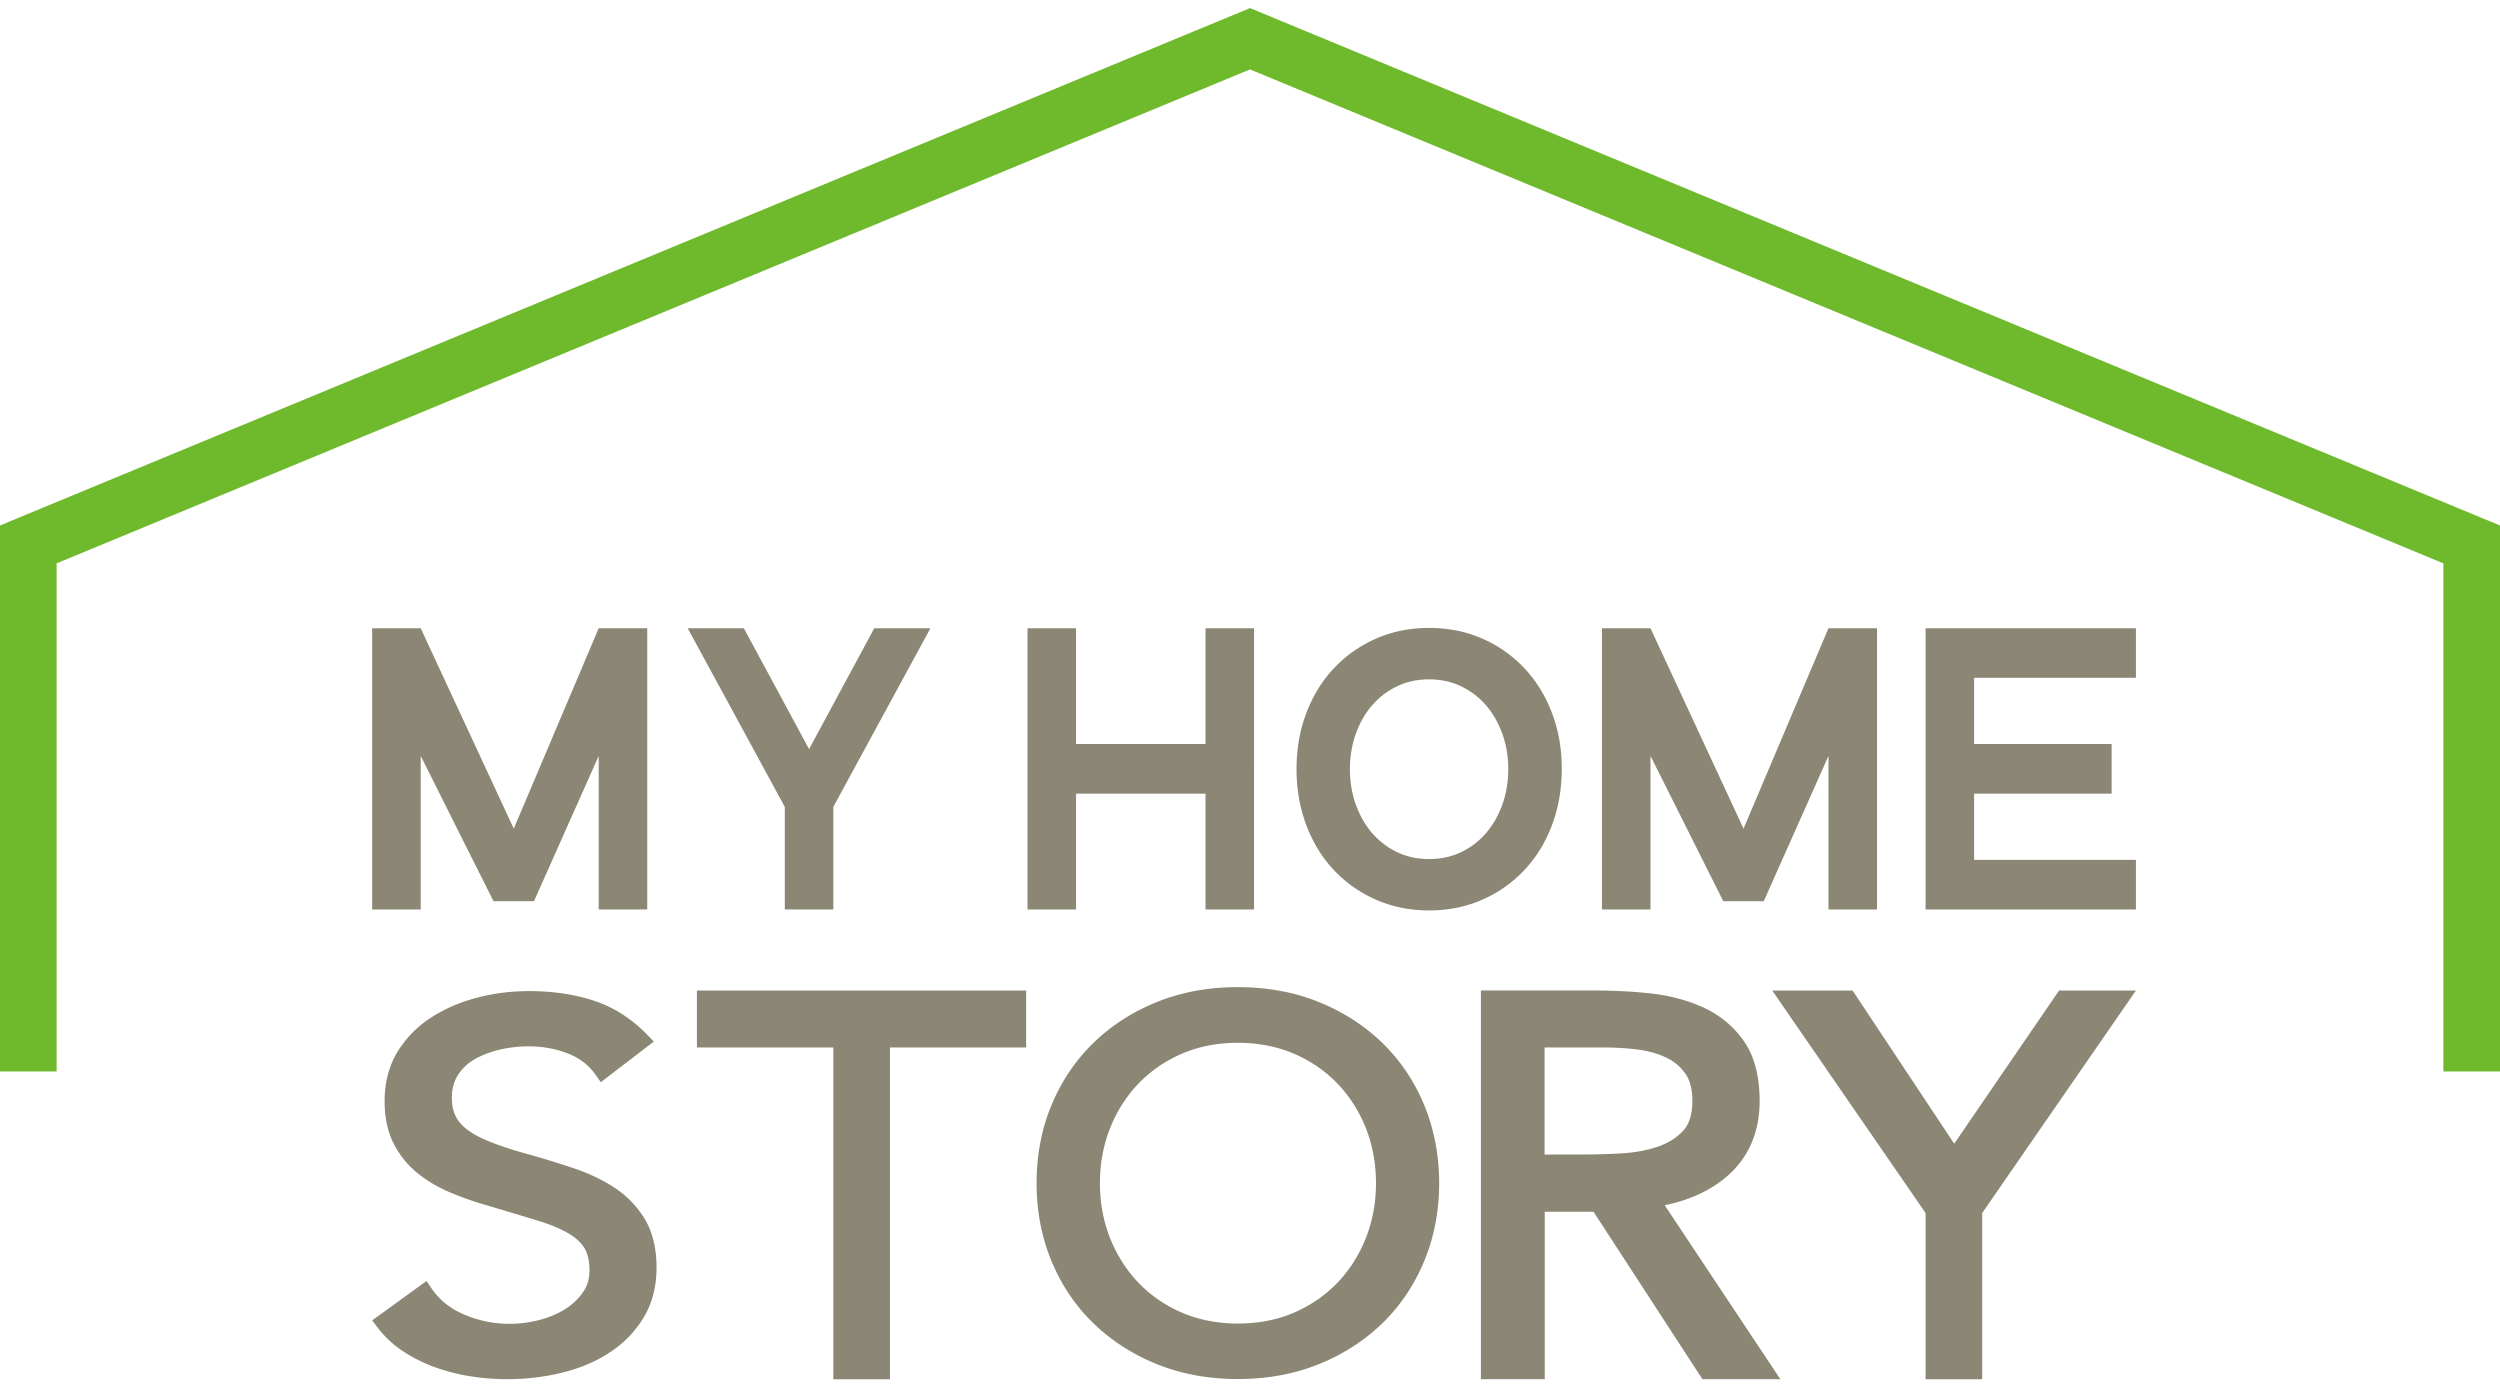 <svg id="レイヤー_1" xmlns="http://www.w3.org/2000/svg" width="309" height="172" viewBox="0 0 309 172"><style>.st0{fill:#6fba2c}.st1{fill:#8c8774}</style><title>logo</title><path class="st0" d="M309 132.43h-7v-62.8L154.5 8.58 7 69.63v62.8H0V64.95l2.16-.9L154.5 1 309 64.95z"/><path class="st1" d="M79.79 150.84c-.89-1.54-2.1-2.85-3.6-3.88-1.45-.99-3.13-1.82-5.01-2.47-1.79-.61-3.68-1.2-5.63-1.75-1.92-.52-3.56-1.05-4.87-1.57-1.26-.49-2.26-1.03-2.98-1.59-.66-.51-1.14-1.08-1.42-1.7-.29-.62-.43-1.37-.43-2.21 0-1.09.25-2 .75-2.79.53-.82 1.2-1.46 2.08-1.96.91-.52 1.96-.92 3.12-1.19 2.78-.63 5.75-.55 8.39.48 1.46.57 2.6 1.45 3.47 2.7l.6.85 6.55-5.02-.78-.81c-1.93-2-4.15-3.43-6.61-4.24-2.4-.79-5.09-1.19-7.99-1.19-2.27 0-4.48.28-6.57.84-2.1.56-4.02 1.4-5.69 2.51-1.71 1.13-3.08 2.55-4.09 4.24-1.02 1.71-1.54 3.74-1.54 6.01 0 1.96.35 3.67 1.05 5.1.69 1.42 1.65 2.65 2.85 3.66 1.17.99 2.56 1.83 4.14 2.5 1.52.65 3.22 1.24 5.01 1.74 2.2.66 4.11 1.23 5.75 1.73 1.56.47 2.85 1 3.86 1.58.92.53 1.6 1.15 2.03 1.84.42.68.63 1.62.63 2.78 0 1.04-.26 1.92-.81 2.7-.57.83-1.32 1.53-2.23 2.1-.94.58-2.01 1.03-3.19 1.33-3.24.83-6.45.52-9.28-.69-1.73-.74-3.09-1.84-4.05-3.28l-.58-.86L46 163.2l.62.82c.91 1.2 2 2.22 3.26 3.04 1.23.8 2.56 1.46 3.96 1.96 1.38.49 2.85.86 4.35 1.1 1.5.23 3.01.35 4.5.35 2.31 0 4.58-.27 6.76-.8 2.2-.54 4.18-1.37 5.88-2.48 1.73-1.13 3.14-2.57 4.2-4.3 1.07-1.76 1.62-3.84 1.62-6.2 0-2.31-.46-4.28-1.36-5.85zM86.14 122.43v7.04H103v41.01h7v-41.01h16.83v-7.04zM176.03 136.58c-1.23-2.96-2.98-5.56-5.2-7.7-2.21-2.14-4.86-3.84-7.87-5.05s-6.36-1.82-9.96-1.82c-3.6 0-6.95.61-9.96 1.82-3.01 1.21-5.66 2.91-7.87 5.05-2.22 2.15-3.97 4.74-5.2 7.7s-1.85 6.21-1.85 9.65c0 3.45.62 6.7 1.85 9.65 1.23 2.97 2.98 5.56 5.2 7.7 2.21 2.14 4.86 3.84 7.87 5.05s6.36 1.82 9.96 1.82c3.6 0 6.95-.61 9.96-1.82 3.01-1.21 5.66-2.91 7.87-5.05 2.22-2.14 3.97-4.74 5.2-7.7s1.85-6.21 1.85-9.65c0-3.44-.63-6.69-1.85-9.65zm-5.96 9.66c0 2.4-.42 4.68-1.25 6.78-.83 2.1-2.01 3.95-3.5 5.51-1.49 1.56-3.3 2.81-5.38 3.71-2.08.9-4.41 1.35-6.93 1.35-2.52 0-4.85-.46-6.93-1.35-2.08-.9-3.89-2.15-5.38-3.71-1.49-1.56-2.67-3.42-3.5-5.51-.83-2.1-1.25-4.38-1.25-6.78 0-2.4.42-4.68 1.25-6.78.83-2.1 2.01-3.95 3.5-5.51 1.49-1.56 3.3-2.81 5.38-3.71 2.08-.9 4.41-1.35 6.93-1.35 2.51 0 4.85.46 6.93 1.35 2.08.9 3.89 2.15 5.39 3.71 1.49 1.56 2.67 3.42 3.5 5.51.82 2.1 1.24 4.38 1.24 6.78zM191.84 88.17c-.81-2.14-1.95-4.01-3.41-5.56a15.84 15.84 0 0 0-5.2-3.67c-2-.88-4.21-1.33-6.58-1.33-2.38 0-4.59.45-6.59 1.33a15.84 15.84 0 0 0-5.2 3.67c-1.46 1.55-2.6 3.42-3.41 5.56-.8 2.12-1.2 4.44-1.2 6.9s.41 4.78 1.2 6.9c.81 2.14 1.95 4.01 3.41 5.56a15.84 15.84 0 0 0 5.2 3.67c2 .88 4.21 1.33 6.58 1.33s4.59-.45 6.58-1.33a15.84 15.84 0 0 0 5.2-3.67c1.46-1.55 2.61-3.42 3.41-5.56.8-2.12 1.2-4.44 1.2-6.9.02-2.46-.39-4.78-1.19-6.9zm-5.42 6.9c0 1.56-.25 3.04-.74 4.4-.49 1.35-1.17 2.54-2.04 3.54-.85.98-1.89 1.77-3.08 2.33-1.17.56-2.49.84-3.92.84-1.43 0-2.75-.28-3.93-.84a9.55 9.55 0 0 1-3.08-2.33c-.87-1-1.55-2.19-2.04-3.54-.49-1.36-.74-2.84-.74-4.4 0-1.56.25-3.04.74-4.4.48-1.35 1.17-2.54 2.04-3.53.85-.98 1.89-1.77 3.08-2.33 1.17-.56 2.49-.84 3.93-.84 1.43 0 2.75.28 3.92.84a9.55 9.55 0 0 1 3.08 2.33c.87 1 1.55 2.19 2.04 3.53.49 1.36.74 2.84.74 4.4zM205.76 148.97c3.36-.7 6.08-2.03 8.12-3.96 2.39-2.27 3.61-5.27 3.61-8.93 0-3.06-.65-5.54-1.93-7.38-1.26-1.81-2.93-3.2-4.95-4.14-1.96-.91-4.2-1.51-6.66-1.78-2.39-.26-4.82-.36-7.22-.36h-13.69v48.05h7.89v-20.7h6.03l13.46 20.7h9.63l-14.29-21.5zm3.42-12.89c0 1.64-.39 2.89-1.17 3.71-.84.89-1.92 1.56-3.23 1.98-1.38.45-2.92.72-4.58.8-1.73.09-3.43.13-5.03.13h-4.26v-13.23h7.27c1.4 0 2.81.08 4.19.25 1.31.16 2.51.49 3.55.99 1 .47 1.77 1.12 2.38 1.98.59.82.88 1.96.88 3.39zM254.5 122.43l-12.96 18.93-12.56-18.93h-9.93l18.95 27.5v20.55h7v-20.55l19-27.5zM74 77.65l-10.5 24.77L52 77.65h-6v34.76h6V93.43l9 17.96h5l8-17.96v18.98h6V77.65zM226 77.65l-10.5 24.77L204 77.65h-6v34.76h6V93.43l9 17.96h5l8-17.96v18.98h6V77.65zM149 77.65v14.31h-16V77.65h-6v34.76h6V98.1h16v14.31h6V77.65zM264 83.78v-6.13h-26v34.76h26v-6.13h-20V98.1h17v-6.14h-17v-8.18zM115 77.65h-6.94L100 92.59l-8.06-14.94H85l12 22.08v12.68h6V99.73z"/></svg>